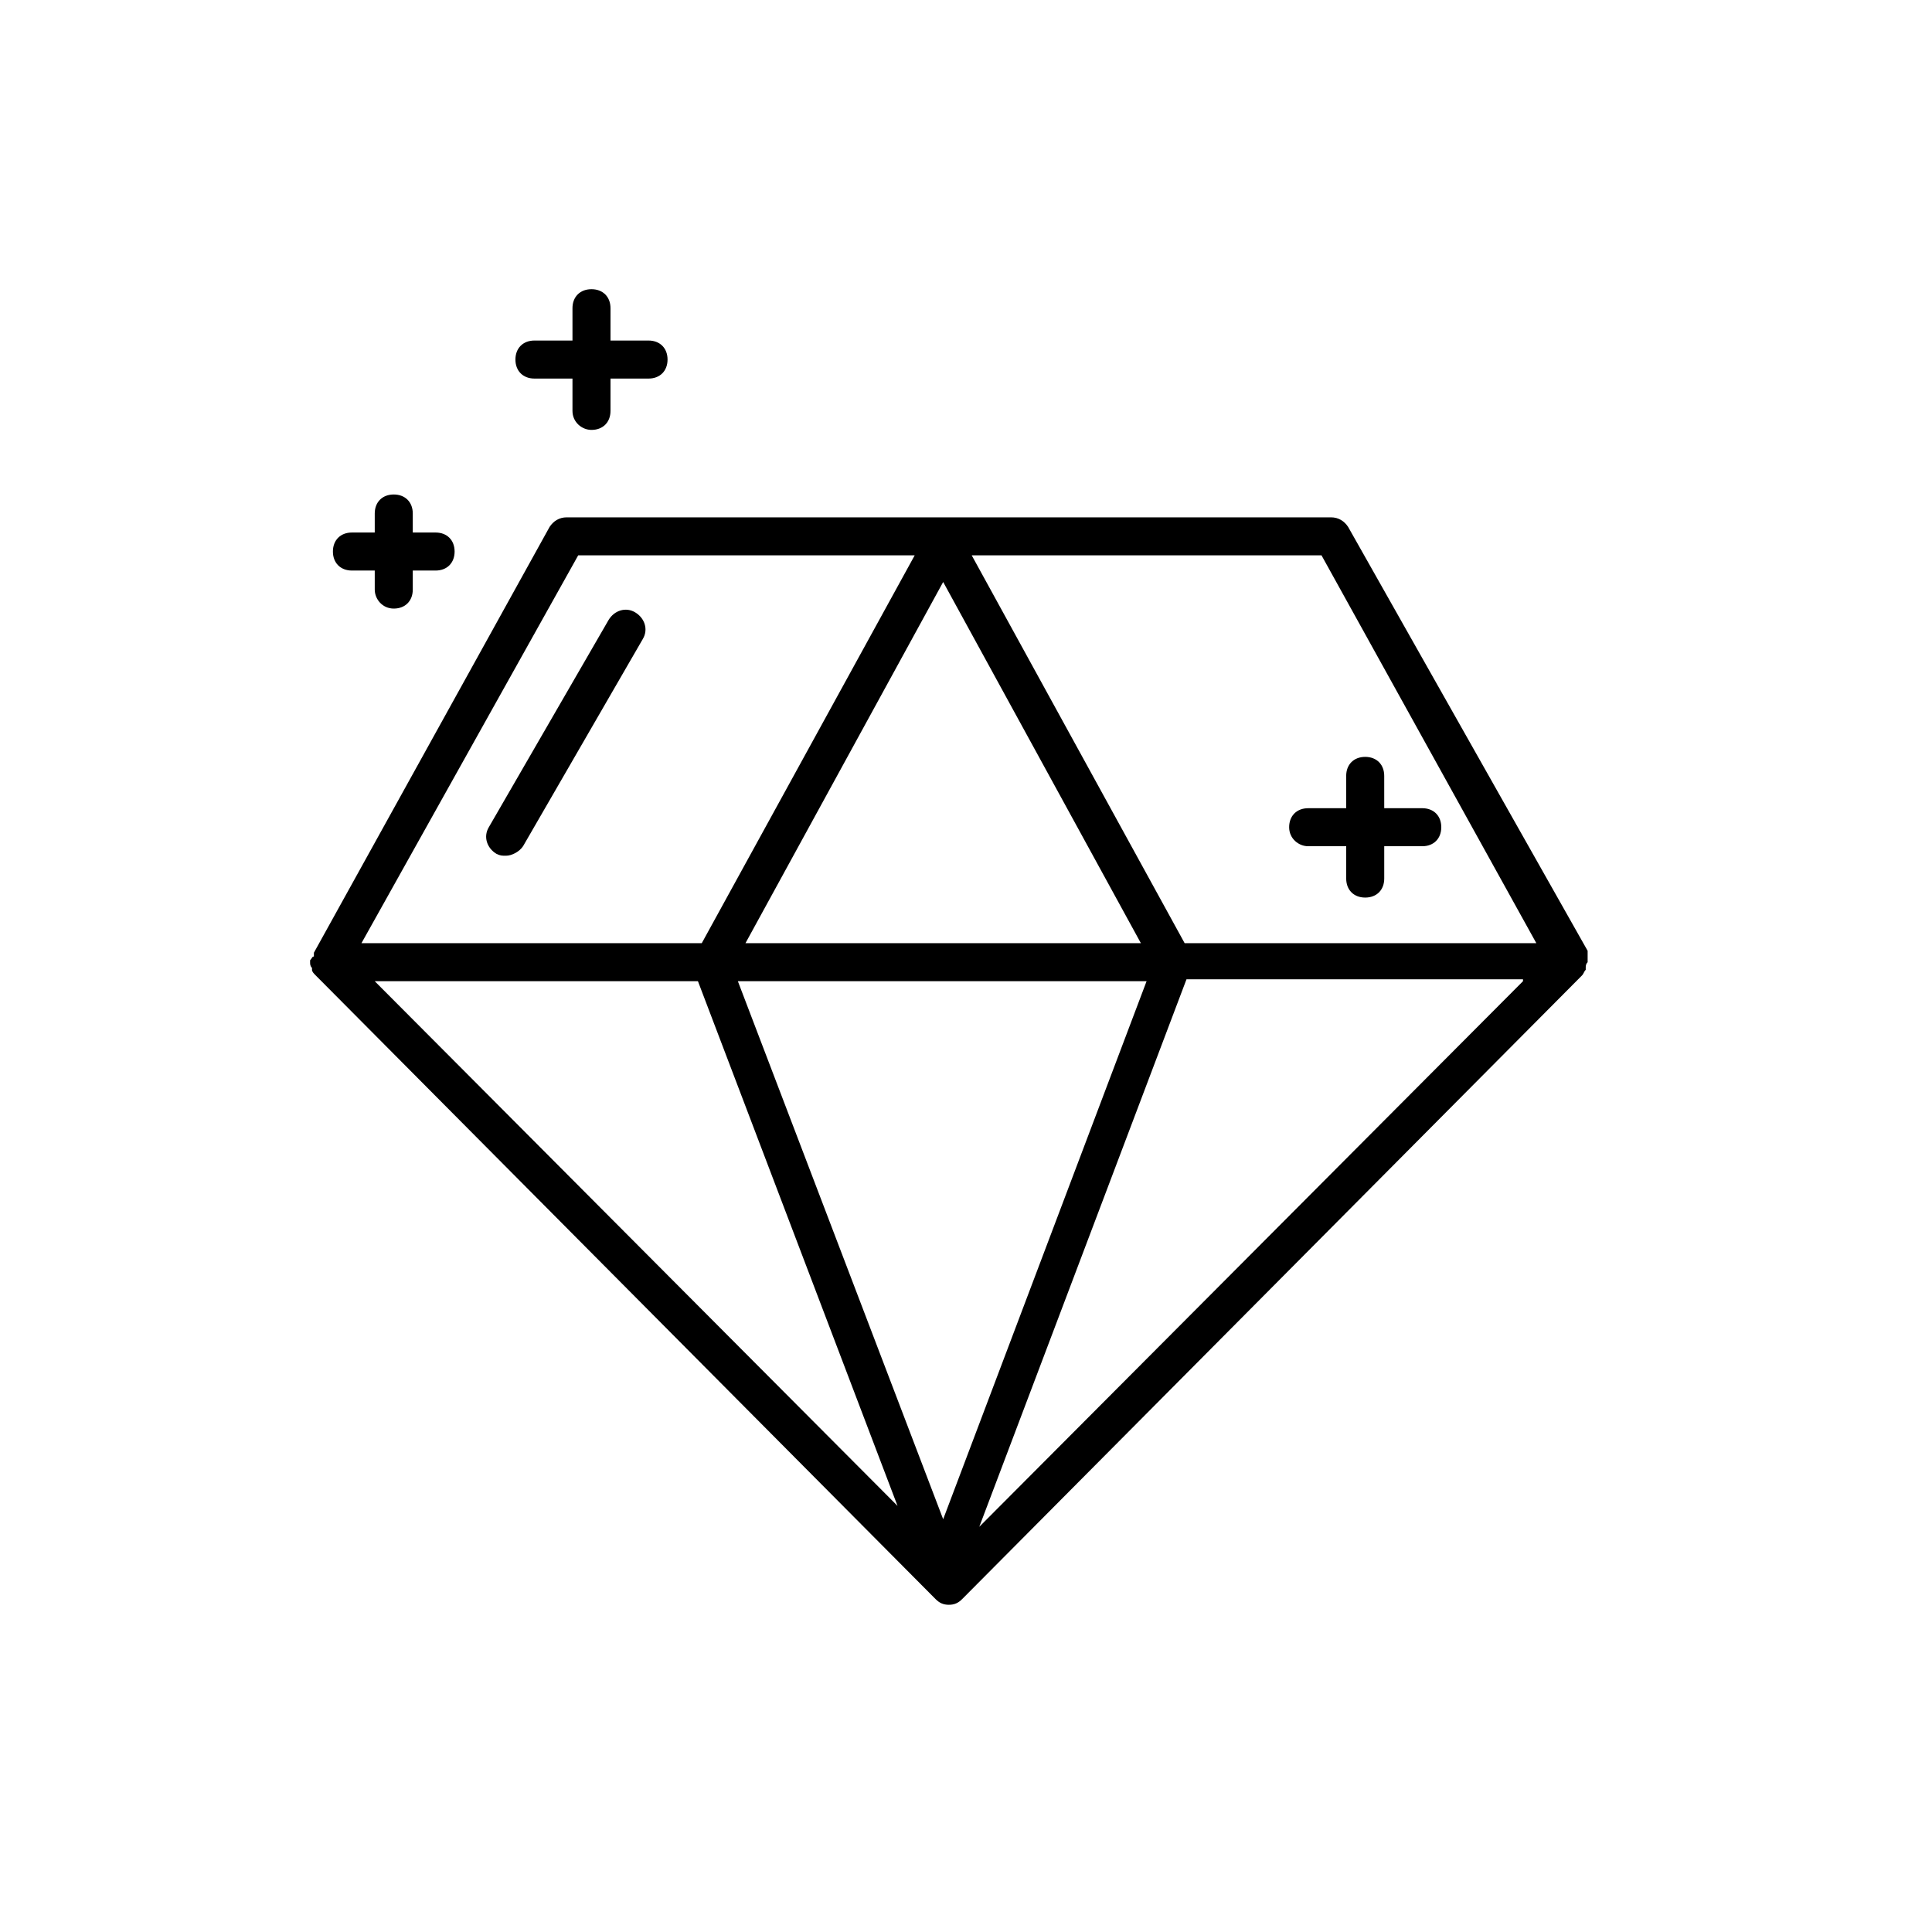 <?xml version="1.0" encoding="UTF-8"?>
<!-- The Best Svg Icon site in the world: iconSvg.co, Visit us! https://iconsvg.co -->
<svg fill="#000000" width="800px" height="800px" version="1.1" viewBox="144 144 512 512" xmlns="http://www.w3.org/2000/svg">
 <g>
  <path d="m490.68 368.26h10.078v8.566c0 3.023 2.016 5.039 5.039 5.039 3.023 0 5.039-2.016 5.039-5.039v-8.566h10.078c3.023 0 5.039-2.016 5.039-5.039s-2.016-5.039-5.039-5.039h-10.078l-0.004-8.562c0-3.023-2.016-5.039-5.039-5.039s-5.039 2.016-5.039 5.039v8.566h-10.078c-3.023 0-5.039 2.016-5.039 5.039 0.004 3.019 2.523 5.035 5.043 5.035z"/>
  <path d="m300.75 257.93c3.023 0 5.039-2.016 5.039-5.039v-8.566h10.078c3.023 0 5.039-2.016 5.039-5.039s-2.016-5.039-5.039-5.039h-10.078v-8.566c0-3.023-2.016-5.039-5.039-5.039-3.023 0-5.039 2.016-5.039 5.039v8.566h-10.078c-3.023 0-5.039 2.016-5.039 5.039s2.016 5.039 5.039 5.039h10.078v8.566c0.004 3.023 2.523 5.039 5.039 5.039z"/>
  <path d="m248.35 305.28c3.023 0 5.039-2.016 5.039-5.039v-5.039h6.047c3.023 0 5.039-2.016 5.039-5.039 0-3.023-2.016-5.039-5.039-5.039h-6.047v-5.039c0-3.023-2.016-5.039-5.039-5.039-3.023 0-5.039 2.016-5.039 5.039v5.039h-6.047c-3.023 0-5.039 2.016-5.039 5.039 0 3.023 2.016 5.039 5.039 5.039h6.047v5.039c0 2.519 2.016 5.039 5.039 5.039z"/>
  <path d="m226.18 398.49v0.504c0 0.504 0 1.008 0.504 1.512v0.504c0 0.504 0.504 1.008 1.008 1.512l164.24 165.25c1.008 1.008 2.016 1.512 3.527 1.512 1.512 0 2.519-0.504 3.527-1.512l164.24-165.25c0.504-0.504 0.504-1.008 1.008-1.512v-0.504c0-0.504 0-1.008 0.504-1.512v-0.504-0.504-1.008-0.504-0.504l-63.48-112.35c-1.008-1.512-2.519-2.519-4.535-2.519h-202.53c-2.016 0-3.527 1.008-4.535 2.519l-62.473 112.86v0.504 0.504c-0.504 0-0.504 0.504-1.008 1.008zm102.78 5.539 52.898 139.05-138.55-139.05zm218.65 0-144.09 144.59 54.914-145.1h89.176zm-99.754 0-53.906 142.58-54.41-142.58zm-106.3-10.074 52.395-95.723 52.395 95.723zm209.59 0h-93.203l-56.426-102.78h92.699zm-253.92-102.78h89.176l-56.43 102.78h-90.184z"/>
  <path d="m275.56 370.27c1.008 0.504 1.512 0.504 2.519 0.504 1.512 0 3.527-1.008 4.535-2.519l31.738-54.914c1.512-2.519 0.504-5.543-2.016-7.055-2.519-1.512-5.543-0.504-7.055 2.016l-31.738 54.914c-1.512 2.519-0.504 5.543 2.016 7.055z"/>
 </g>
</svg>